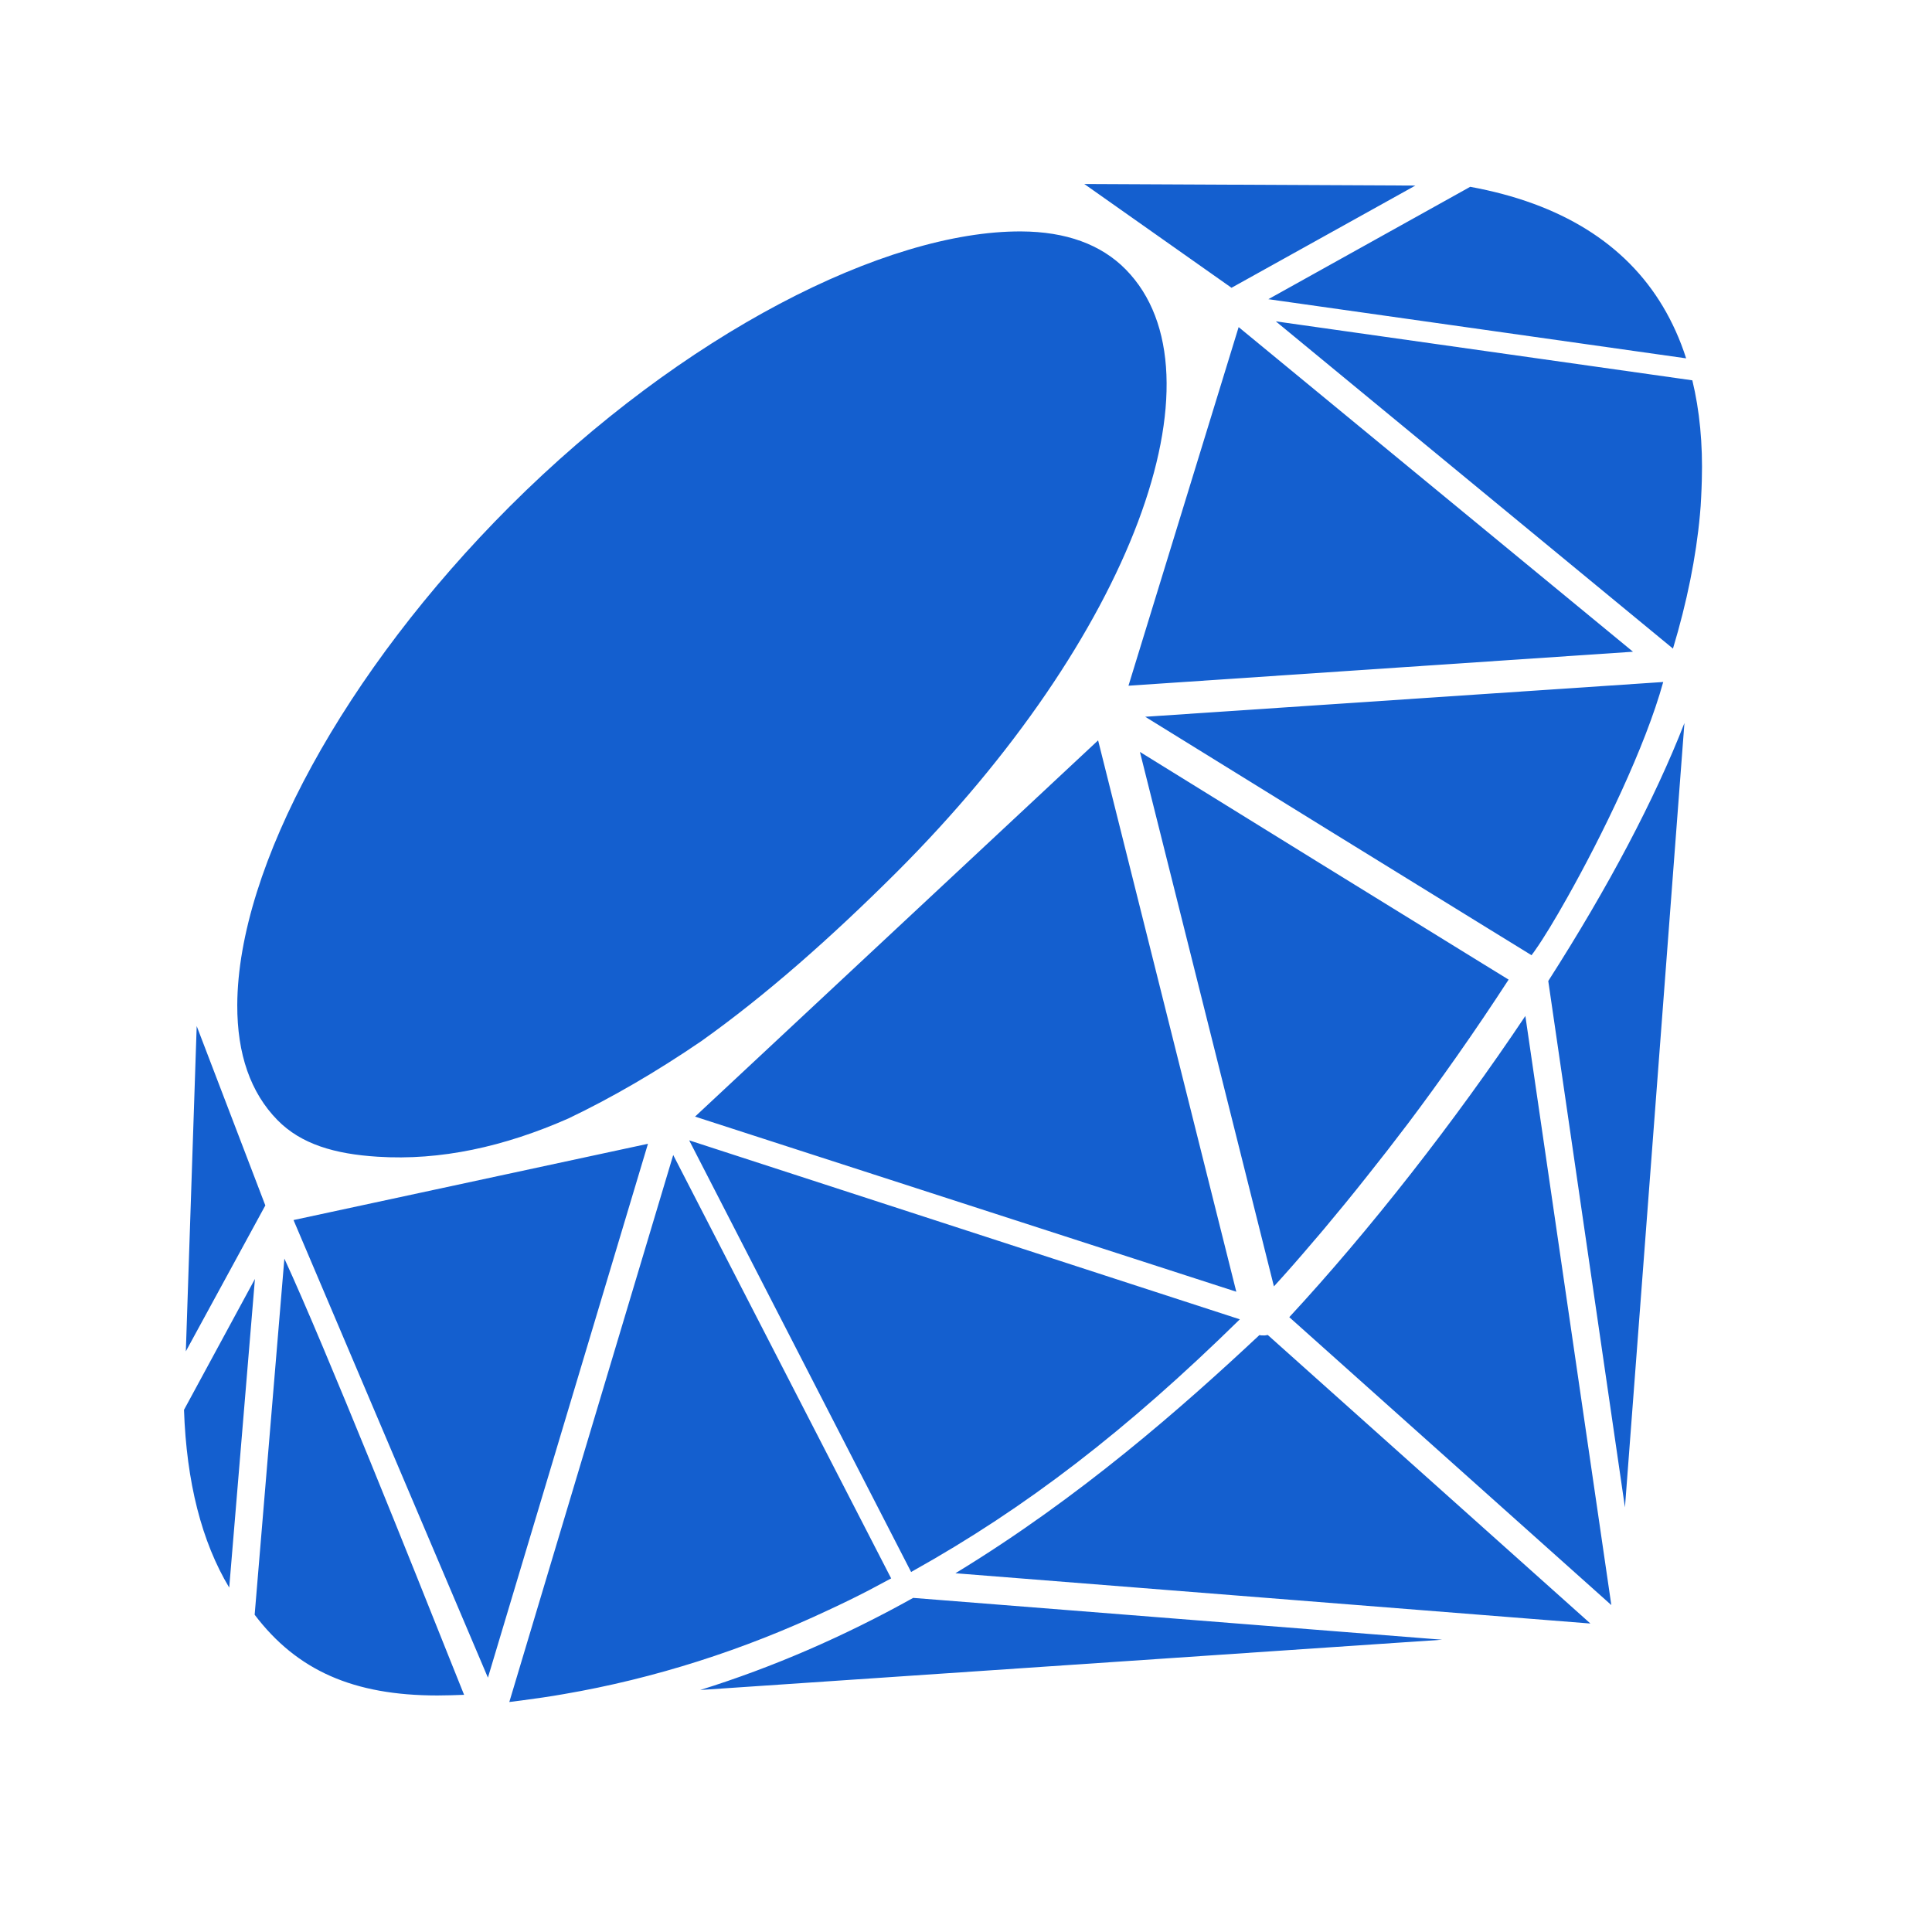 <?xml version="1.0" encoding="UTF-8"?>
<svg xmlns="http://www.w3.org/2000/svg" width="42" height="42" viewBox="0 0 42 42" fill="none">
  <path d="M27.56 29.021L34.574 35.294L20.77 34.201C23.475 32.556 25.707 30.588 27.378 29.024C27.405 29.031 27.435 29.031 27.465 29.031C27.496 29.034 27.526 29.027 27.56 29.021ZM35.325 32.769L36.618 15.718C35.978 17.363 34.968 19.28 33.658 21.326L35.325 32.769ZM28.028 28.634L35.029 34.893L33.16 22.086C31.617 24.393 29.769 26.754 28.028 28.634ZM19.851 34.737C18.343 35.578 16.79 36.25 15.221 36.739L31.351 35.646L19.855 34.737H19.851ZM6.381 26.523L10.607 36.471L14.086 24.865L6.381 26.523ZM15.11 24.274L26.876 28.081L23.872 16.095L15.11 24.274ZM24.532 14.907L35.5 14.168L26.927 7.111L24.532 14.907ZM30.769 4.034L23.572 4L26.772 6.256L30.769 4.034ZM4.276 22.306L4.04 29.377L5.768 26.205L4.276 22.306ZM8.209 25.146C9.577 25.234 10.961 24.929 12.355 24.315C13.294 23.867 14.268 23.301 15.248 22.632C16.649 21.635 18.063 20.386 19.488 18.965C24.606 13.852 26.711 8.132 24.471 5.856C23.936 5.313 23.172 5.035 22.198 5.031C19.248 5.018 14.844 7.254 11.085 11.006C7.499 14.592 5.169 18.846 5.158 21.849C5.155 22.917 5.448 23.755 6.031 24.349C6.546 24.875 7.28 25.088 8.209 25.146ZM18.895 34.568C19.056 34.483 19.215 34.398 19.373 34.313L14.635 25.109L11.072 37C11.102 36.997 11.341 36.966 11.341 36.966C11.651 36.925 11.961 36.881 12.264 36.827C14.221 36.491 16.16 35.874 18.023 34.995C18.316 34.859 18.608 34.717 18.895 34.568ZM28.563 26.975L28.674 26.846C28.752 26.754 28.833 26.659 28.91 26.564C28.91 26.564 29.152 26.273 29.247 26.157C29.405 25.964 29.563 25.767 29.721 25.567C29.866 25.384 30.011 25.201 30.159 25.011C30.311 24.814 30.462 24.617 30.614 24.417C30.957 23.962 31.301 23.487 31.671 22.961C32.062 22.405 32.439 21.845 32.796 21.296L32.156 20.902C30.452 19.854 27.031 17.74 24.781 16.346L27.694 27.965C27.967 27.667 28.253 27.341 28.563 26.975ZM36.79 8.268L27.735 6.986L36.369 14.1C36.672 13.092 36.871 12.115 36.955 11.192C36.969 11.063 36.975 10.934 36.982 10.802C36.989 10.68 36.992 10.561 36.996 10.439C37.019 9.652 36.948 8.923 36.79 8.268ZM33.308 20.746C33.332 20.715 33.355 20.685 33.382 20.644C33.554 20.4 33.8 19.996 34.072 19.511C34.83 18.164 35.766 16.241 36.157 14.826L24.896 15.582C27.246 17.038 30.678 19.155 32.385 20.206L33.295 20.766C33.298 20.759 33.305 20.753 33.308 20.746ZM19.807 34.174L19.841 34.154C22.299 32.783 24.495 31.093 26.953 28.681L14.982 24.79L19.807 34.174ZM4 30.649C4.054 32.22 4.384 33.516 4.983 34.513L5.542 27.803L4 30.649ZM6.182 27.361L5.536 35.103C6.455 36.315 7.684 36.858 9.509 36.858C9.695 36.858 9.883 36.851 10.089 36.844L9.765 36.036C9.068 34.286 7.078 29.302 6.182 27.361ZM36.655 7.79C36.524 7.379 36.352 7.002 36.15 6.663C35.335 5.296 33.928 4.421 31.961 4.061L27.573 6.504L36.655 7.79Z" fill="#145FCF"></path>
</svg>
